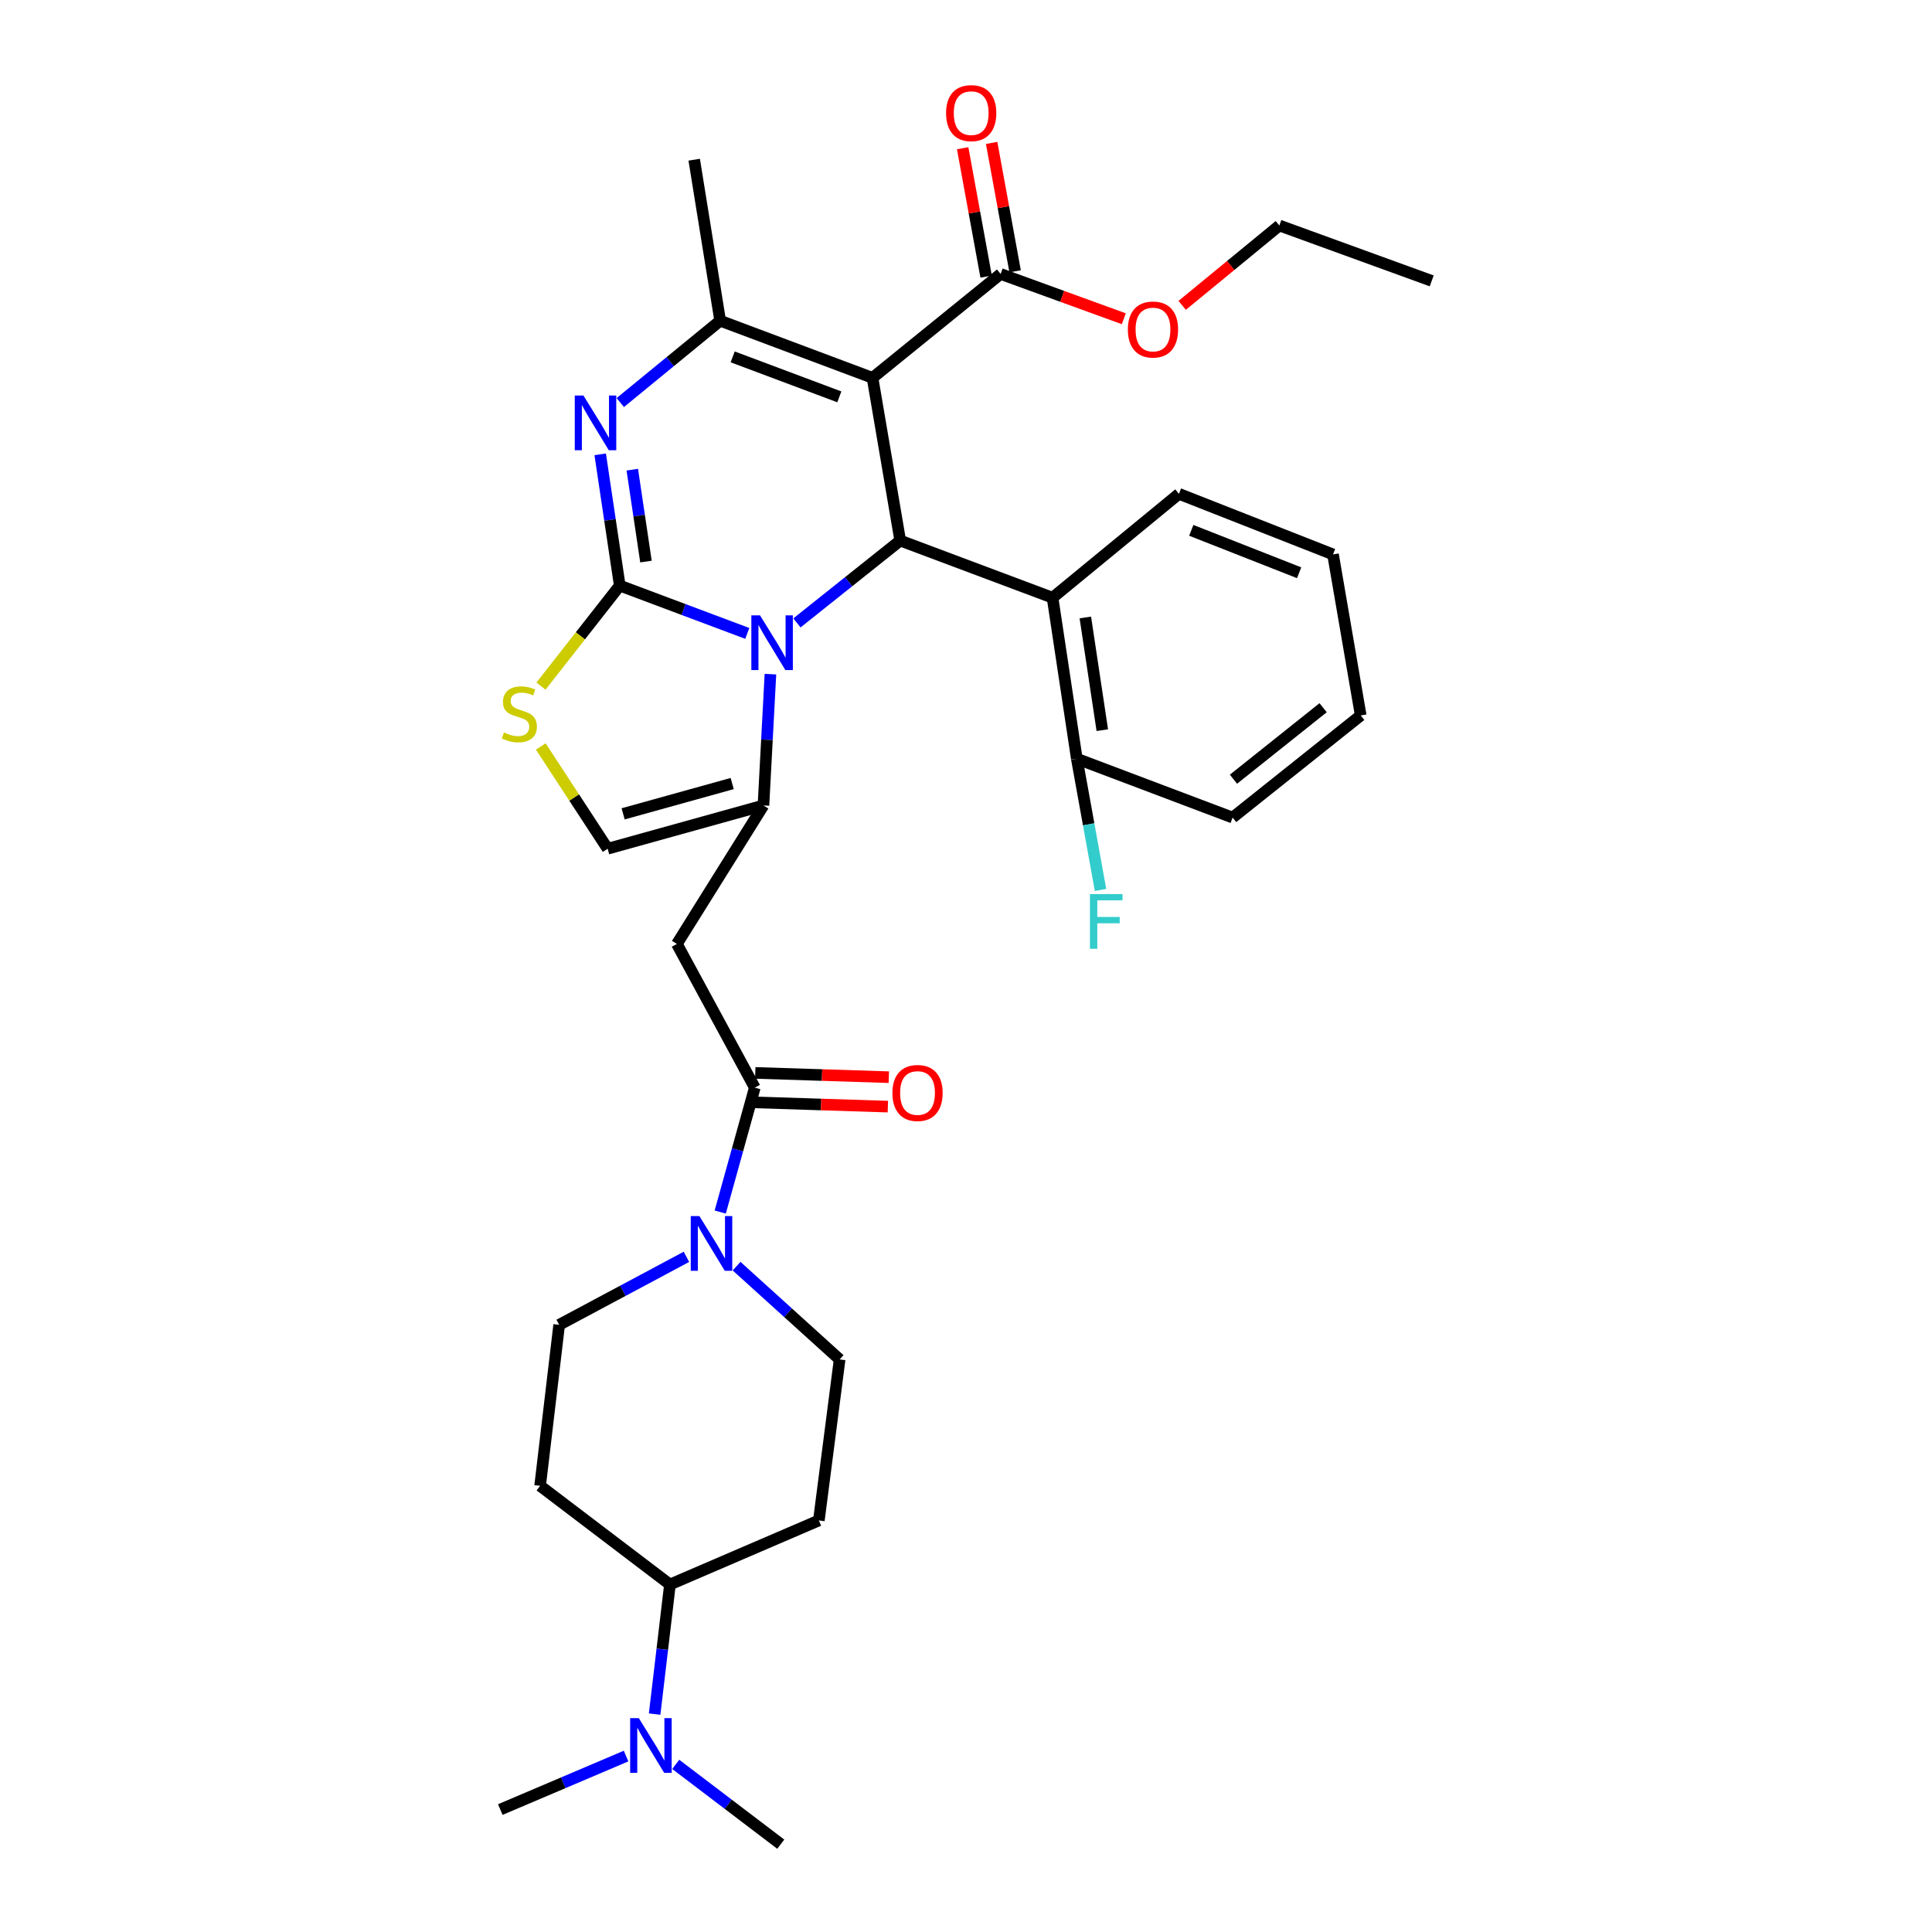 <?xml version='1.0' encoding='iso-8859-1'?>
<svg version='1.1' baseProfile='full'
              xmlns='http://www.w3.org/2000/svg'
                      xmlns:rdkit='http://www.rdkit.org/xml'
                      xmlns:xlink='http://www.w3.org/1999/xlink'
                  xml:space='preserve'
width='1000px' height='1000px' viewBox='0 0 1000 1000'>
<!-- END OF HEADER -->
<rect style='opacity:1.0;fill:#FFFFFF;stroke:none' width='1000' height='1000' x='0' y='0'> </rect>
<path class='bond-0' d='M 279.561,769.061 L 346.767,820.133' style='fill:none;fill-rule:evenodd;stroke:#000000;stroke-width:6px;stroke-linecap:butt;stroke-linejoin:miter;stroke-opacity:1' />
<path class='bond-1' d='M 279.561,769.061 L 289.425,685.721' style='fill:none;fill-rule:evenodd;stroke:#000000;stroke-width:6px;stroke-linecap:butt;stroke-linejoin:miter;stroke-opacity:1' />
<path class='bond-2' d='M 390.679,562.961 L 381.734,595.157' style='fill:none;fill-rule:evenodd;stroke:#000000;stroke-width:6px;stroke-linecap:butt;stroke-linejoin:miter;stroke-opacity:1' />
<path class='bond-2' d='M 381.734,595.157 L 372.789,627.354' style='fill:none;fill-rule:evenodd;stroke:#0000FF;stroke-width:6px;stroke-linecap:butt;stroke-linejoin:miter;stroke-opacity:1' />
<path class='bond-3' d='M 390.436,570.583 L 424.997,571.685' style='fill:none;fill-rule:evenodd;stroke:#000000;stroke-width:6px;stroke-linecap:butt;stroke-linejoin:miter;stroke-opacity:1' />
<path class='bond-3' d='M 424.997,571.685 L 459.559,572.788' style='fill:none;fill-rule:evenodd;stroke:#FF0000;stroke-width:6px;stroke-linecap:butt;stroke-linejoin:miter;stroke-opacity:1' />
<path class='bond-3' d='M 390.922,555.338 L 425.484,556.44' style='fill:none;fill-rule:evenodd;stroke:#000000;stroke-width:6px;stroke-linecap:butt;stroke-linejoin:miter;stroke-opacity:1' />
<path class='bond-3' d='M 425.484,556.44 L 460.045,557.542' style='fill:none;fill-rule:evenodd;stroke:#FF0000;stroke-width:6px;stroke-linecap:butt;stroke-linejoin:miter;stroke-opacity:1' />
<path class='bond-4' d='M 390.679,562.961 L 350.352,488.586' style='fill:none;fill-rule:evenodd;stroke:#000000;stroke-width:6px;stroke-linecap:butt;stroke-linejoin:miter;stroke-opacity:1' />
<path class='bond-5' d='M 355.299,650.536 L 322.362,668.129' style='fill:none;fill-rule:evenodd;stroke:#0000FF;stroke-width:6px;stroke-linecap:butt;stroke-linejoin:miter;stroke-opacity:1' />
<path class='bond-5' d='M 322.362,668.129 L 289.425,685.721' style='fill:none;fill-rule:evenodd;stroke:#000000;stroke-width:6px;stroke-linecap:butt;stroke-linejoin:miter;stroke-opacity:1' />
<path class='bond-6' d='M 381.25,655.354 L 407.92,679.499' style='fill:none;fill-rule:evenodd;stroke:#0000FF;stroke-width:6px;stroke-linecap:butt;stroke-linejoin:miter;stroke-opacity:1' />
<path class='bond-6' d='M 407.92,679.499 L 434.59,703.643' style='fill:none;fill-rule:evenodd;stroke:#000000;stroke-width:6px;stroke-linecap:butt;stroke-linejoin:miter;stroke-opacity:1' />
<path class='bond-7' d='M 346.767,820.133 L 423.837,786.975' style='fill:none;fill-rule:evenodd;stroke:#000000;stroke-width:6px;stroke-linecap:butt;stroke-linejoin:miter;stroke-opacity:1' />
<path class='bond-8' d='M 346.767,820.133 L 342.801,853.67' style='fill:none;fill-rule:evenodd;stroke:#000000;stroke-width:6px;stroke-linecap:butt;stroke-linejoin:miter;stroke-opacity:1' />
<path class='bond-8' d='M 342.801,853.67 L 338.835,887.207' style='fill:none;fill-rule:evenodd;stroke:#0000FF;stroke-width:6px;stroke-linecap:butt;stroke-linejoin:miter;stroke-opacity:1' />
<path class='bond-9' d='M 310.664,235.161 L 315.725,269.131' style='fill:none;fill-rule:evenodd;stroke:#0000FF;stroke-width:6px;stroke-linecap:butt;stroke-linejoin:miter;stroke-opacity:1' />
<path class='bond-9' d='M 315.725,269.131 L 320.787,303.102' style='fill:none;fill-rule:evenodd;stroke:#000000;stroke-width:6px;stroke-linecap:butt;stroke-linejoin:miter;stroke-opacity:1' />
<path class='bond-9' d='M 327.269,243.104 L 330.812,266.883' style='fill:none;fill-rule:evenodd;stroke:#0000FF;stroke-width:6px;stroke-linecap:butt;stroke-linejoin:miter;stroke-opacity:1' />
<path class='bond-9' d='M 330.812,266.883 L 334.355,290.663' style='fill:none;fill-rule:evenodd;stroke:#000000;stroke-width:6px;stroke-linecap:butt;stroke-linejoin:miter;stroke-opacity:1' />
<path class='bond-10' d='M 321.062,208.362 L 346.909,187.183' style='fill:none;fill-rule:evenodd;stroke:#0000FF;stroke-width:6px;stroke-linecap:butt;stroke-linejoin:miter;stroke-opacity:1' />
<path class='bond-10' d='M 346.909,187.183 L 372.757,166.003' style='fill:none;fill-rule:evenodd;stroke:#000000;stroke-width:6px;stroke-linecap:butt;stroke-linejoin:miter;stroke-opacity:1' />
<path class='bond-11' d='M 465.952,279.798 L 439.224,301.106' style='fill:none;fill-rule:evenodd;stroke:#000000;stroke-width:6px;stroke-linecap:butt;stroke-linejoin:miter;stroke-opacity:1' />
<path class='bond-11' d='M 439.224,301.106 L 412.496,322.414' style='fill:none;fill-rule:evenodd;stroke:#0000FF;stroke-width:6px;stroke-linecap:butt;stroke-linejoin:miter;stroke-opacity:1' />
<path class='bond-12' d='M 465.952,279.798 L 451.614,195.568' style='fill:none;fill-rule:evenodd;stroke:#000000;stroke-width:6px;stroke-linecap:butt;stroke-linejoin:miter;stroke-opacity:1' />
<path class='bond-13' d='M 465.952,279.798 L 544.801,309.372' style='fill:none;fill-rule:evenodd;stroke:#000000;stroke-width:6px;stroke-linecap:butt;stroke-linejoin:miter;stroke-opacity:1' />
<path class='bond-14' d='M 451.614,195.568 L 517.922,141.802' style='fill:none;fill-rule:evenodd;stroke:#000000;stroke-width:6px;stroke-linecap:butt;stroke-linejoin:miter;stroke-opacity:1' />
<path class='bond-15' d='M 451.614,195.568 L 372.757,166.003' style='fill:none;fill-rule:evenodd;stroke:#000000;stroke-width:6px;stroke-linecap:butt;stroke-linejoin:miter;stroke-opacity:1' />
<path class='bond-15' d='M 434.431,205.416 L 379.231,184.72' style='fill:none;fill-rule:evenodd;stroke:#000000;stroke-width:6px;stroke-linecap:butt;stroke-linejoin:miter;stroke-opacity:1' />
<path class='bond-16' d='M 372.757,166.003 L 359.317,82.663' style='fill:none;fill-rule:evenodd;stroke:#000000;stroke-width:6px;stroke-linecap:butt;stroke-linejoin:miter;stroke-opacity:1' />
<path class='bond-17' d='M 386.791,327.85 L 353.789,315.476' style='fill:none;fill-rule:evenodd;stroke:#0000FF;stroke-width:6px;stroke-linecap:butt;stroke-linejoin:miter;stroke-opacity:1' />
<path class='bond-17' d='M 353.789,315.476 L 320.787,303.102' style='fill:none;fill-rule:evenodd;stroke:#000000;stroke-width:6px;stroke-linecap:butt;stroke-linejoin:miter;stroke-opacity:1' />
<path class='bond-18' d='M 398.772,348.936 L 396.967,382.916' style='fill:none;fill-rule:evenodd;stroke:#0000FF;stroke-width:6px;stroke-linecap:butt;stroke-linejoin:miter;stroke-opacity:1' />
<path class='bond-18' d='M 396.967,382.916 L 395.162,416.897' style='fill:none;fill-rule:evenodd;stroke:#000000;stroke-width:6px;stroke-linecap:butt;stroke-linejoin:miter;stroke-opacity:1' />
<path class='bond-19' d='M 320.787,303.102 L 300.395,329.119' style='fill:none;fill-rule:evenodd;stroke:#000000;stroke-width:6px;stroke-linecap:butt;stroke-linejoin:miter;stroke-opacity:1' />
<path class='bond-19' d='M 300.395,329.119 L 280.003,355.137' style='fill:none;fill-rule:evenodd;stroke:#CCCC00;stroke-width:6px;stroke-linecap:butt;stroke-linejoin:miter;stroke-opacity:1' />
<path class='bond-20' d='M 279.911,386.377 L 297.213,412.839' style='fill:none;fill-rule:evenodd;stroke:#CCCC00;stroke-width:6px;stroke-linecap:butt;stroke-linejoin:miter;stroke-opacity:1' />
<path class='bond-20' d='M 297.213,412.839 L 314.516,439.302' style='fill:none;fill-rule:evenodd;stroke:#000000;stroke-width:6px;stroke-linecap:butt;stroke-linejoin:miter;stroke-opacity:1' />
<path class='bond-21' d='M 314.516,439.302 L 395.162,416.897' style='fill:none;fill-rule:evenodd;stroke:#000000;stroke-width:6px;stroke-linecap:butt;stroke-linejoin:miter;stroke-opacity:1' />
<path class='bond-21' d='M 322.53,421.245 L 378.982,405.561' style='fill:none;fill-rule:evenodd;stroke:#000000;stroke-width:6px;stroke-linecap:butt;stroke-linejoin:miter;stroke-opacity:1' />
<path class='bond-22' d='M 395.162,416.897 L 350.352,488.586' style='fill:none;fill-rule:evenodd;stroke:#000000;stroke-width:6px;stroke-linecap:butt;stroke-linejoin:miter;stroke-opacity:1' />
<path class='bond-23' d='M 517.922,141.802 L 549.802,153.395' style='fill:none;fill-rule:evenodd;stroke:#000000;stroke-width:6px;stroke-linecap:butt;stroke-linejoin:miter;stroke-opacity:1' />
<path class='bond-23' d='M 549.802,153.395 L 581.682,164.987' style='fill:none;fill-rule:evenodd;stroke:#FF0000;stroke-width:6px;stroke-linecap:butt;stroke-linejoin:miter;stroke-opacity:1' />
<path class='bond-24' d='M 525.424,140.43 L 519.349,107.203' style='fill:none;fill-rule:evenodd;stroke:#000000;stroke-width:6px;stroke-linecap:butt;stroke-linejoin:miter;stroke-opacity:1' />
<path class='bond-24' d='M 519.349,107.203 L 513.274,73.976' style='fill:none;fill-rule:evenodd;stroke:#FF0000;stroke-width:6px;stroke-linecap:butt;stroke-linejoin:miter;stroke-opacity:1' />
<path class='bond-24' d='M 510.42,143.174 L 504.345,109.947' style='fill:none;fill-rule:evenodd;stroke:#000000;stroke-width:6px;stroke-linecap:butt;stroke-linejoin:miter;stroke-opacity:1' />
<path class='bond-24' d='M 504.345,109.947 L 498.27,76.72' style='fill:none;fill-rule:evenodd;stroke:#FF0000;stroke-width:6px;stroke-linecap:butt;stroke-linejoin:miter;stroke-opacity:1' />
<path class='bond-25' d='M 611.896,158.054 L 637.043,137.386' style='fill:none;fill-rule:evenodd;stroke:#FF0000;stroke-width:6px;stroke-linecap:butt;stroke-linejoin:miter;stroke-opacity:1' />
<path class='bond-25' d='M 637.043,137.386 L 662.189,116.719' style='fill:none;fill-rule:evenodd;stroke:#000000;stroke-width:6px;stroke-linecap:butt;stroke-linejoin:miter;stroke-opacity:1' />
<path class='bond-26' d='M 544.801,309.372 L 557.351,392.704' style='fill:none;fill-rule:evenodd;stroke:#000000;stroke-width:6px;stroke-linecap:butt;stroke-linejoin:miter;stroke-opacity:1' />
<path class='bond-26' d='M 561.767,319.601 L 570.551,377.933' style='fill:none;fill-rule:evenodd;stroke:#000000;stroke-width:6px;stroke-linecap:butt;stroke-linejoin:miter;stroke-opacity:1' />
<path class='bond-27' d='M 544.801,309.372 L 610.219,255.606' style='fill:none;fill-rule:evenodd;stroke:#000000;stroke-width:6px;stroke-linecap:butt;stroke-linejoin:miter;stroke-opacity:1' />
<path class='bond-28' d='M 662.189,116.719 L 741.047,145.386' style='fill:none;fill-rule:evenodd;stroke:#000000;stroke-width:6px;stroke-linecap:butt;stroke-linejoin:miter;stroke-opacity:1' />
<path class='bond-29' d='M 557.351,392.704 L 637.997,423.176' style='fill:none;fill-rule:evenodd;stroke:#000000;stroke-width:6px;stroke-linecap:butt;stroke-linejoin:miter;stroke-opacity:1' />
<path class='bond-30' d='M 557.351,392.704 L 563.491,426.669' style='fill:none;fill-rule:evenodd;stroke:#000000;stroke-width:6px;stroke-linecap:butt;stroke-linejoin:miter;stroke-opacity:1' />
<path class='bond-30' d='M 563.491,426.669 L 569.632,460.634' style='fill:none;fill-rule:evenodd;stroke:#33CCCC;stroke-width:6px;stroke-linecap:butt;stroke-linejoin:miter;stroke-opacity:1' />
<path class='bond-31' d='M 610.219,255.606 L 689.967,286.967' style='fill:none;fill-rule:evenodd;stroke:#000000;stroke-width:6px;stroke-linecap:butt;stroke-linejoin:miter;stroke-opacity:1' />
<path class='bond-31' d='M 616.599,274.505 L 672.422,296.458' style='fill:none;fill-rule:evenodd;stroke:#000000;stroke-width:6px;stroke-linecap:butt;stroke-linejoin:miter;stroke-opacity:1' />
<path class='bond-32' d='M 637.997,423.176 L 704.304,370.308' style='fill:none;fill-rule:evenodd;stroke:#000000;stroke-width:6px;stroke-linecap:butt;stroke-linejoin:miter;stroke-opacity:1' />
<path class='bond-32' d='M 638.434,403.32 L 684.849,366.312' style='fill:none;fill-rule:evenodd;stroke:#000000;stroke-width:6px;stroke-linecap:butt;stroke-linejoin:miter;stroke-opacity:1' />
<path class='bond-33' d='M 689.967,286.967 L 704.304,370.308' style='fill:none;fill-rule:evenodd;stroke:#000000;stroke-width:6px;stroke-linecap:butt;stroke-linejoin:miter;stroke-opacity:1' />
<path class='bond-34' d='M 423.837,786.975 L 434.59,703.643' style='fill:none;fill-rule:evenodd;stroke:#000000;stroke-width:6px;stroke-linecap:butt;stroke-linejoin:miter;stroke-opacity:1' />
<path class='bond-35' d='M 324.054,908.934 L 291.504,922.779' style='fill:none;fill-rule:evenodd;stroke:#0000FF;stroke-width:6px;stroke-linecap:butt;stroke-linejoin:miter;stroke-opacity:1' />
<path class='bond-35' d='M 291.504,922.779 L 258.953,936.623' style='fill:none;fill-rule:evenodd;stroke:#000000;stroke-width:6px;stroke-linecap:butt;stroke-linejoin:miter;stroke-opacity:1' />
<path class='bond-36' d='M 349.763,913.232 L 376.941,933.889' style='fill:none;fill-rule:evenodd;stroke:#0000FF;stroke-width:6px;stroke-linecap:butt;stroke-linejoin:miter;stroke-opacity:1' />
<path class='bond-36' d='M 376.941,933.889 L 404.118,954.545' style='fill:none;fill-rule:evenodd;stroke:#000000;stroke-width:6px;stroke-linecap:butt;stroke-linejoin:miter;stroke-opacity:1' />
<path  class='atom-2' d='M 362.014 629.446
L 371.294 644.446
Q 372.214 645.926, 373.694 648.606
Q 375.174 651.286, 375.254 651.446
L 375.254 629.446
L 379.014 629.446
L 379.014 657.766
L 375.134 657.766
L 365.174 641.366
Q 364.014 639.446, 362.774 637.246
Q 361.574 635.046, 361.214 634.366
L 361.214 657.766
L 357.534 657.766
L 357.534 629.446
L 362.014 629.446
' fill='#0000FF'/>
<path  class='atom-3' d='M 461.909 565.727
Q 461.909 558.927, 465.269 555.127
Q 468.629 551.327, 474.909 551.327
Q 481.189 551.327, 484.549 555.127
Q 487.909 558.927, 487.909 565.727
Q 487.909 572.607, 484.509 576.527
Q 481.109 580.407, 474.909 580.407
Q 468.669 580.407, 465.269 576.527
Q 461.909 572.647, 461.909 565.727
M 474.909 577.207
Q 479.229 577.207, 481.549 574.327
Q 483.909 571.407, 483.909 565.727
Q 483.909 560.167, 481.549 557.367
Q 479.229 554.527, 474.909 554.527
Q 470.589 554.527, 468.229 557.327
Q 465.909 560.127, 465.909 565.727
Q 465.909 571.447, 468.229 574.327
Q 470.589 577.207, 474.909 577.207
' fill='#FF0000'/>
<path  class='atom-5' d='M 301.977 204.712
L 311.257 219.712
Q 312.177 221.192, 313.657 223.872
Q 315.137 226.552, 315.217 226.712
L 315.217 204.712
L 318.977 204.712
L 318.977 233.032
L 315.097 233.032
L 305.137 216.632
Q 303.977 214.712, 302.737 212.512
Q 301.537 210.312, 301.177 209.632
L 301.177 233.032
L 297.497 233.032
L 297.497 204.712
L 301.977 204.712
' fill='#0000FF'/>
<path  class='atom-9' d='M 393.376 318.507
L 402.656 333.507
Q 403.576 334.987, 405.056 337.667
Q 406.536 340.347, 406.616 340.507
L 406.616 318.507
L 410.376 318.507
L 410.376 346.827
L 406.496 346.827
L 396.536 330.427
Q 395.376 328.507, 394.136 326.307
Q 392.936 324.107, 392.576 323.427
L 392.576 346.827
L 388.896 346.827
L 388.896 318.507
L 393.376 318.507
' fill='#0000FF'/>
<path  class='atom-11' d='M 260.817 379.129
Q 261.137 379.249, 262.457 379.809
Q 263.777 380.369, 265.217 380.729
Q 266.697 381.049, 268.137 381.049
Q 270.817 381.049, 272.377 379.769
Q 273.937 378.449, 273.937 376.169
Q 273.937 374.609, 273.137 373.649
Q 272.377 372.689, 271.177 372.169
Q 269.977 371.649, 267.977 371.049
Q 265.457 370.289, 263.937 369.569
Q 262.457 368.849, 261.377 367.329
Q 260.337 365.809, 260.337 363.249
Q 260.337 359.689, 262.737 357.489
Q 265.177 355.289, 269.977 355.289
Q 273.257 355.289, 276.977 356.849
L 276.057 359.929
Q 272.657 358.529, 270.097 358.529
Q 267.337 358.529, 265.817 359.689
Q 264.297 360.809, 264.337 362.769
Q 264.337 364.289, 265.097 365.209
Q 265.897 366.129, 267.017 366.649
Q 268.177 367.169, 270.097 367.769
Q 272.657 368.569, 274.177 369.369
Q 275.697 370.169, 276.777 371.809
Q 277.897 373.409, 277.897 376.169
Q 277.897 380.089, 275.257 382.209
Q 272.657 384.289, 268.297 384.289
Q 265.777 384.289, 263.857 383.729
Q 261.977 383.209, 259.737 382.289
L 260.817 379.129
' fill='#CCCC00'/>
<path  class='atom-16' d='M 583.78 170.557
Q 583.78 163.757, 587.14 159.957
Q 590.5 156.157, 596.78 156.157
Q 603.06 156.157, 606.42 159.957
Q 609.78 163.757, 609.78 170.557
Q 609.78 177.437, 606.38 181.357
Q 602.98 185.237, 596.78 185.237
Q 590.54 185.237, 587.14 181.357
Q 583.78 177.477, 583.78 170.557
M 596.78 182.037
Q 601.1 182.037, 603.42 179.157
Q 605.78 176.237, 605.78 170.557
Q 605.78 164.997, 603.42 162.197
Q 601.1 159.357, 596.78 159.357
Q 592.46 159.357, 590.1 162.157
Q 587.78 164.957, 587.78 170.557
Q 587.78 176.277, 590.1 179.157
Q 592.46 182.037, 596.78 182.037
' fill='#FF0000'/>
<path  class='atom-17' d='M 489.686 58.55
Q 489.686 51.75, 493.046 47.95
Q 496.406 44.15, 502.686 44.15
Q 508.966 44.15, 512.326 47.95
Q 515.686 51.75, 515.686 58.55
Q 515.686 65.43, 512.286 69.35
Q 508.886 73.23, 502.686 73.23
Q 496.446 73.23, 493.046 69.35
Q 489.686 65.47, 489.686 58.55
M 502.686 70.03
Q 507.006 70.03, 509.326 67.15
Q 511.686 64.23, 511.686 58.55
Q 511.686 52.99, 509.326 50.19
Q 507.006 47.35, 502.686 47.35
Q 498.366 47.35, 496.006 50.15
Q 493.686 52.95, 493.686 58.55
Q 493.686 64.27, 496.006 67.15
Q 498.366 70.03, 502.686 70.03
' fill='#FF0000'/>
<path  class='atom-27' d='M 564.158 462.774
L 580.998 462.774
L 580.998 466.014
L 567.958 466.014
L 567.958 474.614
L 579.558 474.614
L 579.558 477.894
L 567.958 477.894
L 567.958 491.094
L 564.158 491.094
L 564.158 462.774
' fill='#33CCCC'/>
<path  class='atom-31' d='M 330.652 889.305
L 339.932 904.305
Q 340.852 905.785, 342.332 908.465
Q 343.812 911.145, 343.892 911.305
L 343.892 889.305
L 347.652 889.305
L 347.652 917.625
L 343.772 917.625
L 333.812 901.225
Q 332.652 899.305, 331.412 897.105
Q 330.212 894.905, 329.852 894.225
L 329.852 917.625
L 326.172 917.625
L 326.172 889.305
L 330.652 889.305
' fill='#0000FF'/>
</svg>
